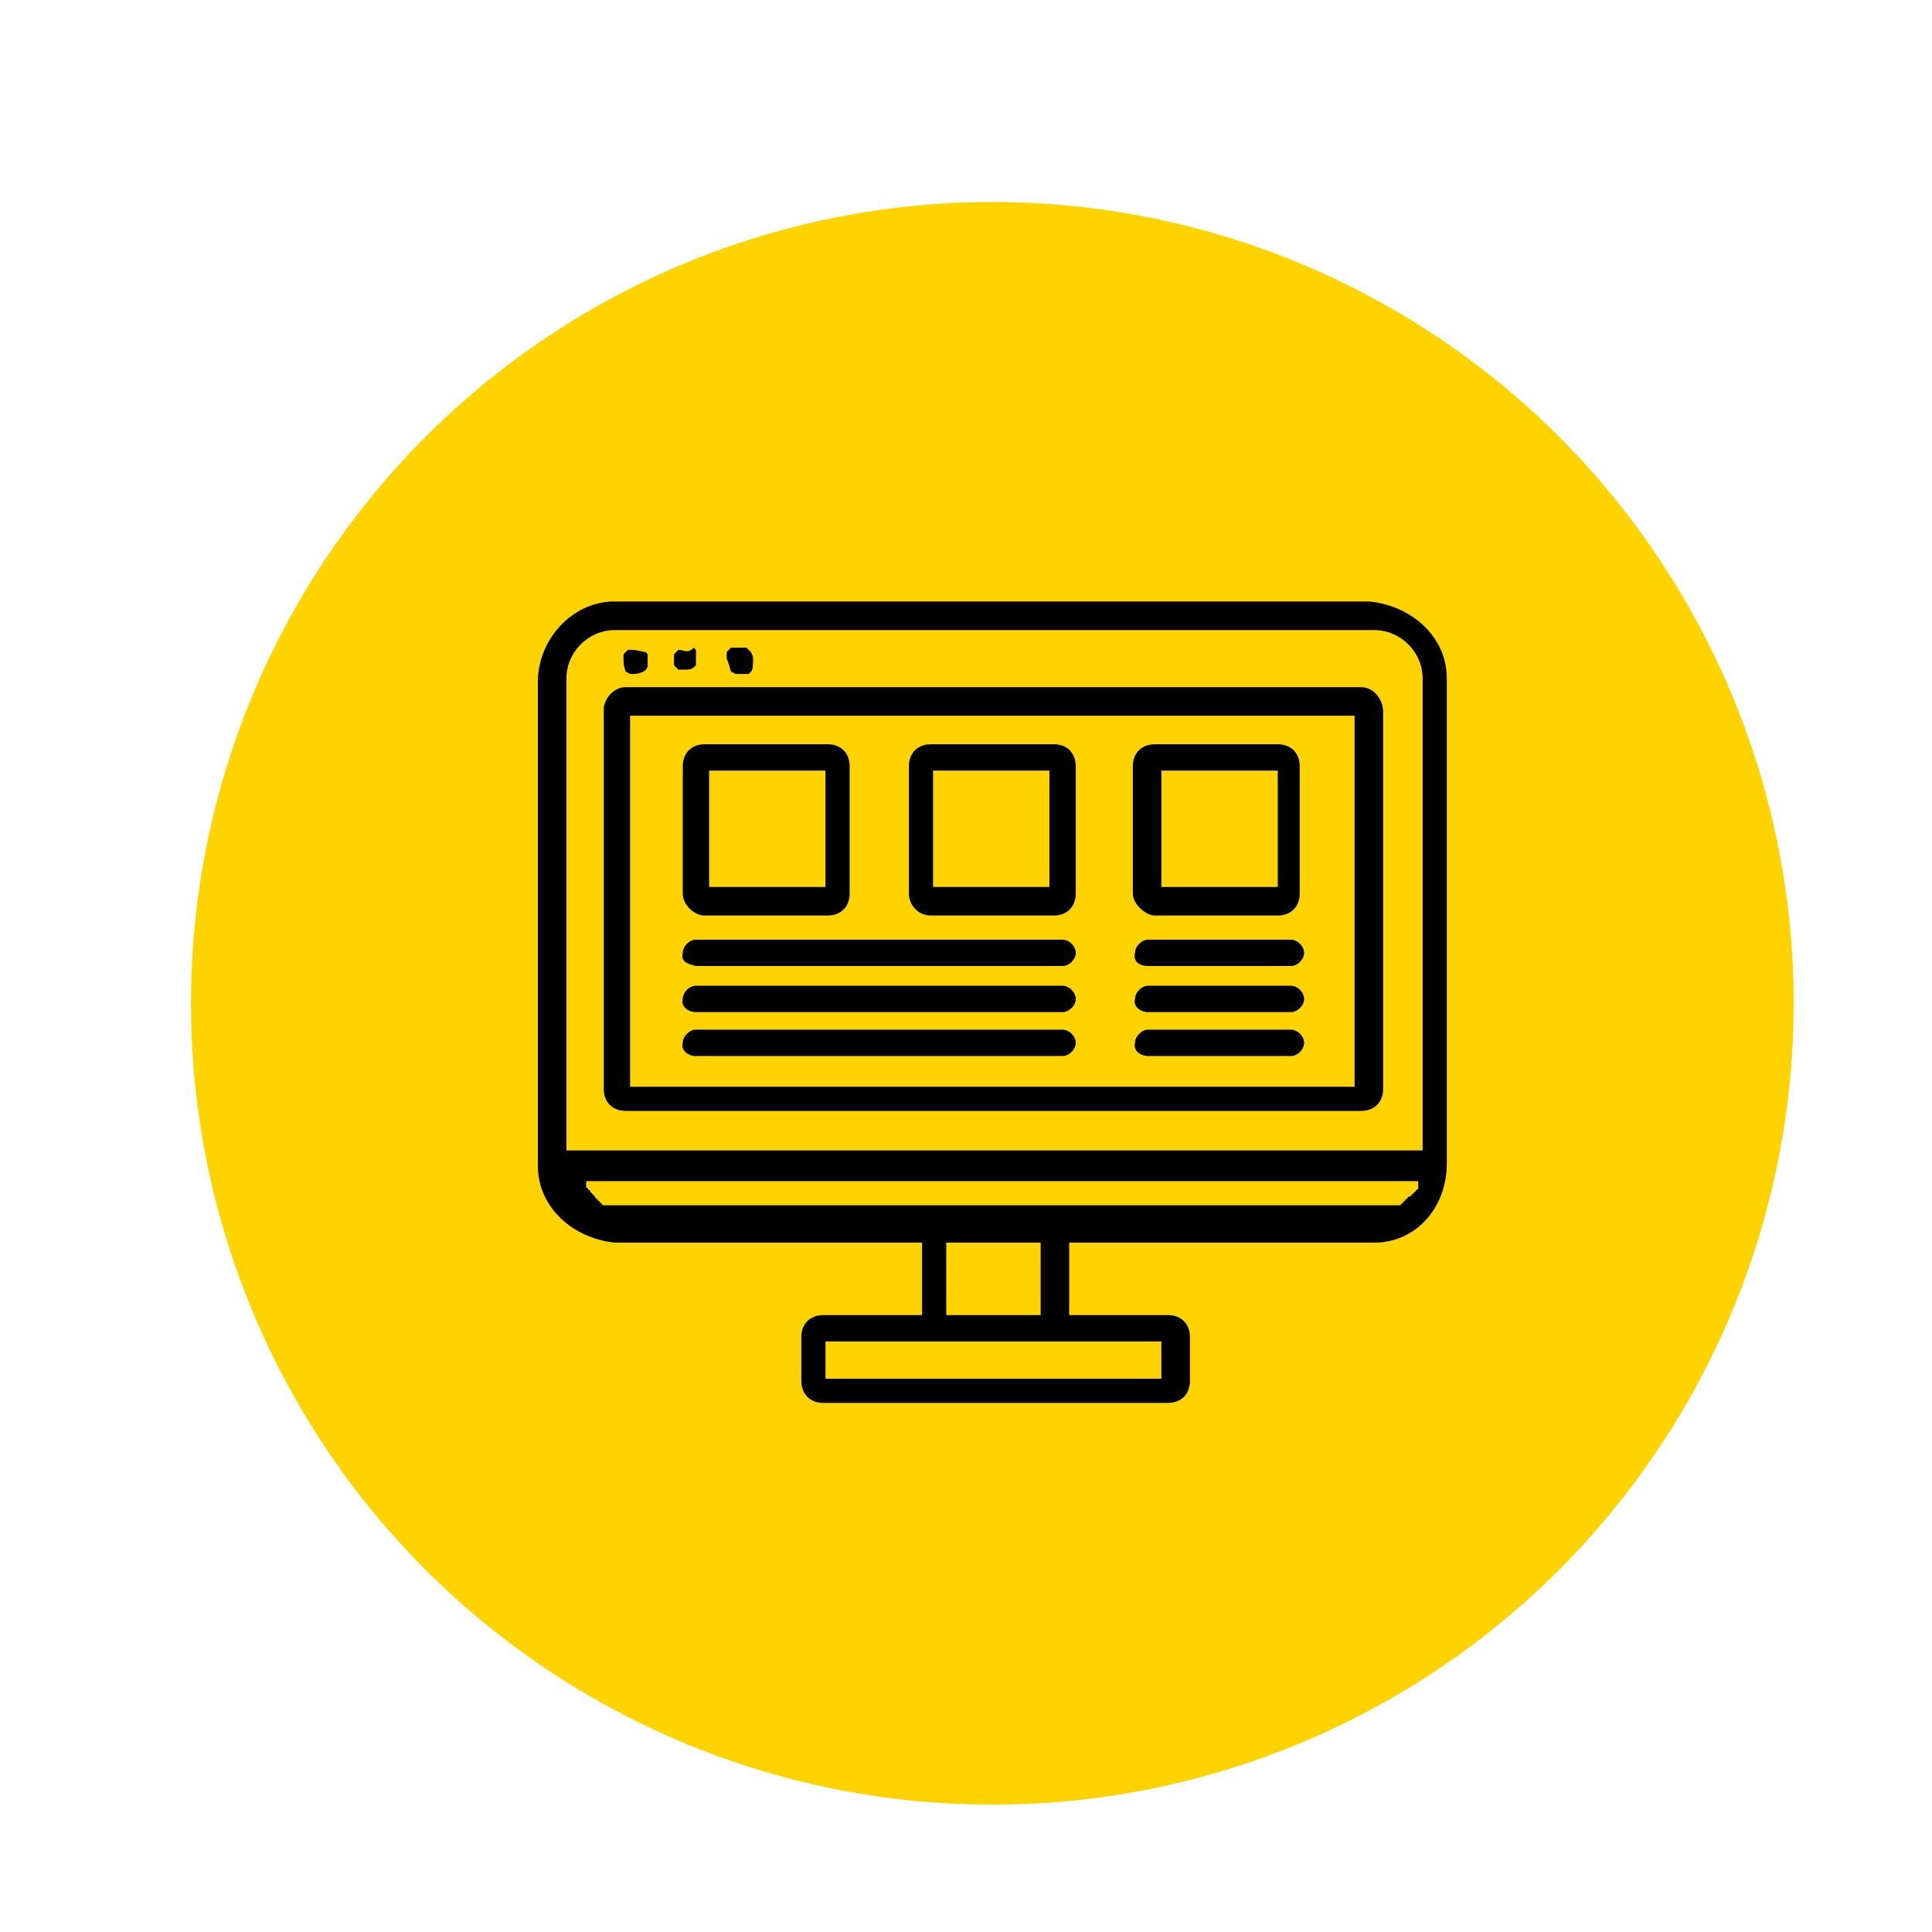 <svg xmlns="http://www.w3.org/2000/svg" xmlns:xlink="http://www.w3.org/1999/xlink" id="Layer_1" x="0px" y="0px" viewBox="0 0 88 88" style="enable-background:new 0 0 88 88;" xml:space="preserve"> <style type="text/css"> .st0{fill:#FED300;} </style> <g id="Group_1646" transform="translate(-525 -1330)"> <circle id="Ellipse_108" class="st0" cx="570.2" cy="1375.7" r="36.5"></circle> </g> <g> <path d="M32.1,41.7h5.6c0.6,0,1-0.4,1-1v-5.8c0-0.6-0.4-1-1-1h-5.6c-0.6,0-1,0.4-1,1v5.8C31.1,41.2,31.6,41.7,32.1,41.7z M32.3,35.1h5.3v5.3h-5.3V35.1z"></path> <path d="M42.4,41.7H48c0.6,0,1-0.4,1-1v-5.8c0-0.6-0.4-1-1-1h-5.6c-0.6,0-1,0.4-1,1v5.8C41.4,41.2,41.8,41.7,42.4,41.7z M42.5,35.1 h5.3v5.3h-5.3V35.1z"></path> <path d="M52.6,41.7h5.6c0.6,0,1-0.4,1-1v-5.8c0-0.6-0.4-1-1-1h-5.6c-0.6,0-1,0.4-1,1v5.8C51.6,41.2,52.2,41.7,52.6,41.7z M52.9,35.1h5.3v5.3h-5.3V35.1z"></path> <path d="M31.7,44h16.7c0.3,0,0.6-0.3,0.6-0.6c0-0.3-0.3-0.6-0.6-0.6H31.7c-0.3,0-0.6,0.3-0.6,0.6C31,43.8,31.3,43.9,31.7,44 L31.7,44z"></path> <path d="M31.7,46.1h16.7c0.3,0,0.6-0.3,0.6-0.6c0-0.3-0.3-0.6-0.6-0.6H31.7c-0.3,0-0.6,0.3-0.6,0.6C31,45.8,31.3,46.1,31.7,46.1 L31.7,46.1z"></path> <path d="M31.7,48.1h16.7c0.3,0,0.6-0.3,0.6-0.6c0-0.3-0.3-0.6-0.6-0.6H31.7c-0.3,0-0.6,0.3-0.6,0.6C31,47.8,31.3,48.1,31.7,48.1 L31.7,48.1z"></path> <path d="M52.3,44h6.5c0.3,0,0.6-0.3,0.6-0.6c0-0.3-0.3-0.6-0.6-0.6l0,0h-6.5c-0.3,0-0.6,0.3-0.6,0.6C51.6,43.8,51.9,44,52.3,44 C52.2,44,52.2,44,52.3,44z"></path> <path d="M52.3,46.1h6.5c0.3,0,0.6-0.3,0.6-0.6c0-0.3-0.3-0.6-0.6-0.6l0,0h-6.5c-0.3,0-0.6,0.3-0.6,0.6 C51.6,45.8,51.9,46.1,52.3,46.1C52.2,46.1,52.2,46.1,52.3,46.1z"></path> <path d="M52.3,48.1h6.5c0.3,0,0.6-0.3,0.6-0.6c0-0.3-0.3-0.6-0.6-0.6l0,0h-6.5c-0.3,0-0.6,0.3-0.6,0.6 C51.6,47.8,51.9,48.1,52.3,48.1C52.2,48.1,52.2,48.1,52.3,48.1z"></path> <path d="M65.9,53V30.9c0-1.9-1.6-3.3-3.5-3.5H27.8c-1.7,0.1-3.2,1.6-3.3,3.5v22.2c0,1.9,1.6,3.3,3.5,3.5h14v3.3h-4.5 c-0.6,0-1,0.4-1,1v2c0,0.6,0.4,1,1,1h15.7c0.6,0,1-0.4,1-1v-2c0-0.6-0.4-1-1-1h-4.5v-3.3h13.9C64.5,56.6,65.9,55,65.9,53 C65.9,53.1,65.9,53.1,65.9,53L65.9,53z M52.9,61.1v1.7H37.6v-1.7H52.9z M43.1,59.9v-3.3h4.3v3.3H43.1z M64.6,53.7v0.1l0,0V54l0,0 v0.1l0,0c0,0,0,0.1-0.1,0.1l0,0c0,0,0,0.1-0.1,0.1l0,0c0,0,0,0.1-0.1,0.1l0,0c0,0,0,0.1-0.1,0.1l0,0c0,0-0.1,0-0.1,0.1l0,0 c0,0-0.1,0-0.1,0.1l0,0c0,0-0.1,0-0.1,0.1l0,0c0,0-0.1,0-0.1,0.1l0,0h-0.1l0,0h-0.1l0,0H63l0,0h-0.1l0,0h-0.1H28h-0.1l0,0h-0.1l0,0 h-0.1l0,0h-0.1l0,0h-0.1l0,0c0,0-0.1,0-0.1-0.1l0,0c0,0-0.1,0-0.1-0.1l0,0c0,0-0.1,0-0.1-0.1l0,0c0,0-0.1,0-0.1-0.1l-0.1-0.1 c0,0,0,0-0.1-0.1l0,0c0,0,0-0.1-0.1-0.1l0,0c0,0,0-0.1-0.1-0.1l0,0V54l0,0v-0.1l0,0v-0.1l0,0H64.6L64.6,53.7L64.6,53.7z M64.8,52.4 h-39V30.9c0-1.2,1-2.2,2.2-2.2h34.6c1.2,0,2.2,1,2.2,2.2V52.4z"></path> <path d="M62,31.3H28.5c-0.6,0-1,0.6-1,1v17.3c0,0.6,0.4,1,1,1H62c0.6,0,1-0.4,1-1V32.4C63,31.9,62.6,31.3,62,31.3L62,31.3z M61.7,49.5h-33V32.6h33V49.5L61.7,49.5z"></path> <path d="M28.5,30.6C28.7,30.6,28.7,30.6,28.5,30.6c0.1,0,0.1,0.1,0.3,0.1c0.3,0,0.7-0.1,0.7-0.4v-0.1V30v-0.1v-0.1c0,0,0,0-0.1-0.1 c-0.1,0-0.4-0.1-0.6-0.1h-0.1h-0.1c0,0,0,0-0.1,0.1c0,0,0,0-0.1,0.1c0,0,0,0,0,0.1V30C28.4,30.2,28.4,30.3,28.5,30.6L28.5,30.6 L28.5,30.6z"></path> <path d="M30.7,30.3C30.7,30.3,30.8,30.5,30.7,30.3c0.1,0.1,0.1,0.1,0.1,0.1s0,0,0.1,0.1c0,0,0,0,0.1,0h0.1h0.1c0.1,0,0.3,0,0.4-0.1 c0,0,0,0,0.1-0.1c0,0,0,0,0-0.1V30v-0.1v-0.1v-0.1v-0.1c0,0,0,0-0.1-0.1c-0.3,0.3-0.4,0.1-0.7,0.1H31h-0.1c0,0,0,0-0.1,0.1 c0,0,0,0-0.1,0.1c0,0,0,0,0,0.1C30.7,30,30.7,30,30.7,30.3L30.7,30.3L30.7,30.3z"></path> <path d="M33.3,30.6C33.4,30.6,33.4,30.6,33.3,30.6c0.1,0,0.1,0.1,0.3,0.1s0.1,0,0.3,0H34c0,0,0,0,0.1,0c0,0,0,0,0.1-0.1 s0.1-0.3,0.1-0.6c0-0.1,0-0.1-0.1-0.3c0,0,0,0-0.1-0.1c0,0,0,0-0.1-0.1c0,0,0,0-0.1,0h-0.1c-0.1,0-0.1,0-0.3,0h-0.1h-0.1 c0,0,0,0-0.1,0.1c0,0,0,0-0.1,0.1c0,0,0,0,0,0.1V30C33.2,30.2,33.2,30.3,33.3,30.6L33.3,30.6L33.3,30.6z"></path> </g> </svg>